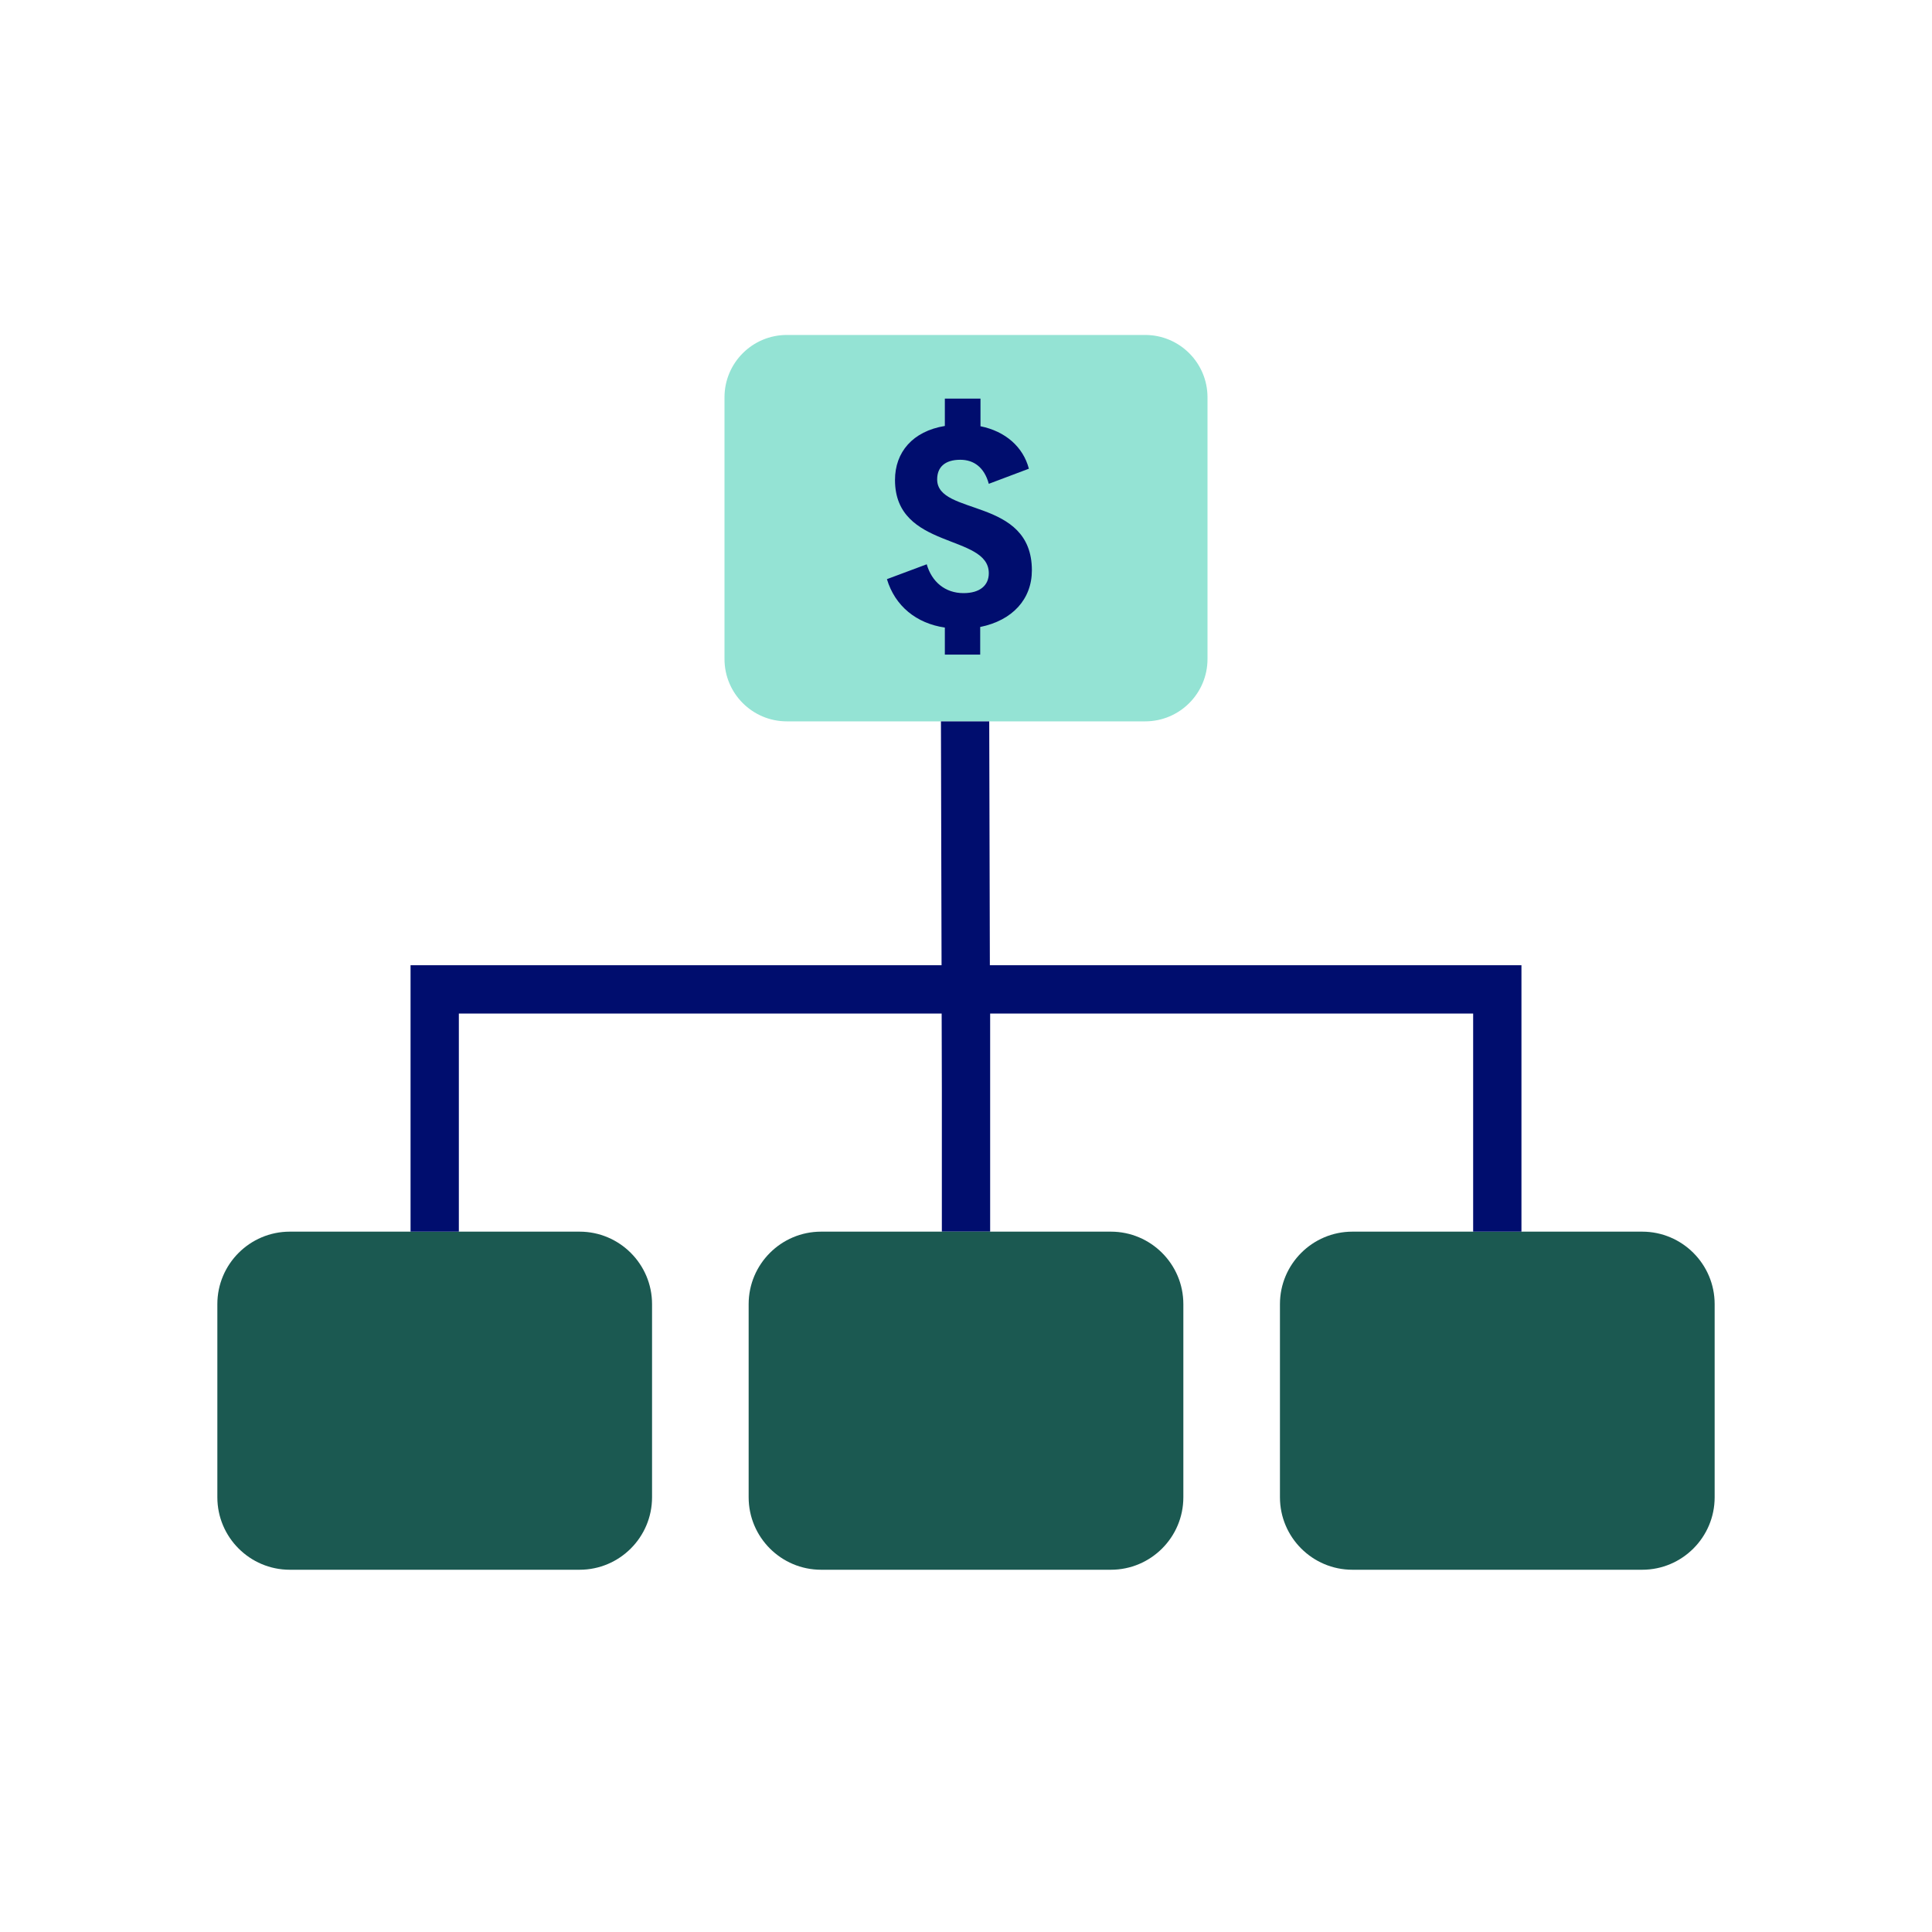 <?xml version="1.0" encoding="UTF-8"?><svg xmlns="http://www.w3.org/2000/svg" viewBox="0 0 40 40" focusable="false" aria-hidden="true"><g id="Solid"><rect width="40" height="40" fill="none"/></g><g id="Icon_Green"><path d="M12,25.5H6c-.827,0-1.5,.673-1.5,1.5v4c0,.827,.673,1.5,1.5,1.5h6c.827,0,1.5-.673,1.5-1.5v-4c0-.827-.673-1.5-1.5-1.5Z" fill="#1b5951"/><path d="M23.709,14.935c.713,0,1.291-.578,1.291-1.291v-5.418c0-.713-.578-1.291-1.291-1.291h-7.418c-.713,0-1.291,.578-1.291,1.291v5.418c0,.713,.578,1.291,1.291,1.291h7.418Z" fill="#94e3d4"/><path d="M34,25.5h-6c-.827,0-1.5,.673-1.5,1.5v4c0,.827,.673,1.5,1.5,1.5h6c.827,0,1.5-.673,1.5-1.5v-4c0-.827-.673-1.5-1.5-1.5Z" fill="#1b5951"/><path d="M19.403,9.925c0-.001,0-.001,0-.002,.001-.251,.16-.404,.479-.404,.283,0,.498,.16,.59,.498l.83-.313c-0-.001-.001-.002-.001-.003-.118-.447-.485-.772-1.001-.876v-.572h-.738v.566c-.669,.11-1.032,.546-1.032,1.117,0,.001-0,.001-0,.002,0,1.45,1.939,1.108,1.942,1.928,0,.001,0,.001,0,.002,0,.252-.184,.412-.523,.412-.381,0-.658-.234-.762-.597l-.822,.307-.002,.001c.166,.554,.608,.916,1.199,1.002v.56h.732v-.572c.67-.136,1.07-.578,1.07-1.174,0-.001-0-.001-0-.002-.002-1.516-1.961-1.118-1.961-1.879Z" fill="#000d6e"/><g><polygon points="20.494 19.984 20.481 14.935 19.481 14.935 19.494 19.984 8.5 19.984 8.5 20.663 8.5 20.984 8.5 25.5 9.5 25.5 9.5 20.984 19.496 20.984 19.5 22.552 19.5 25.5 20.5 25.5 20.5 20.984 30.5 20.984 30.5 25.5 31.5 25.5 31.5 20.984 31.5 20.663 31.5 19.984 20.494 19.984" fill="#000d6e"/><path d="M17,25.5c-.827,0-1.5,.673-1.5,1.5v4c0,.827,.673,1.5,1.5,1.5h6c.827,0,1.5-.673,1.5-1.5v-4c0-.827-.673-1.5-1.5-1.5h-6Z" fill="#1b5951"/></g></g></svg>